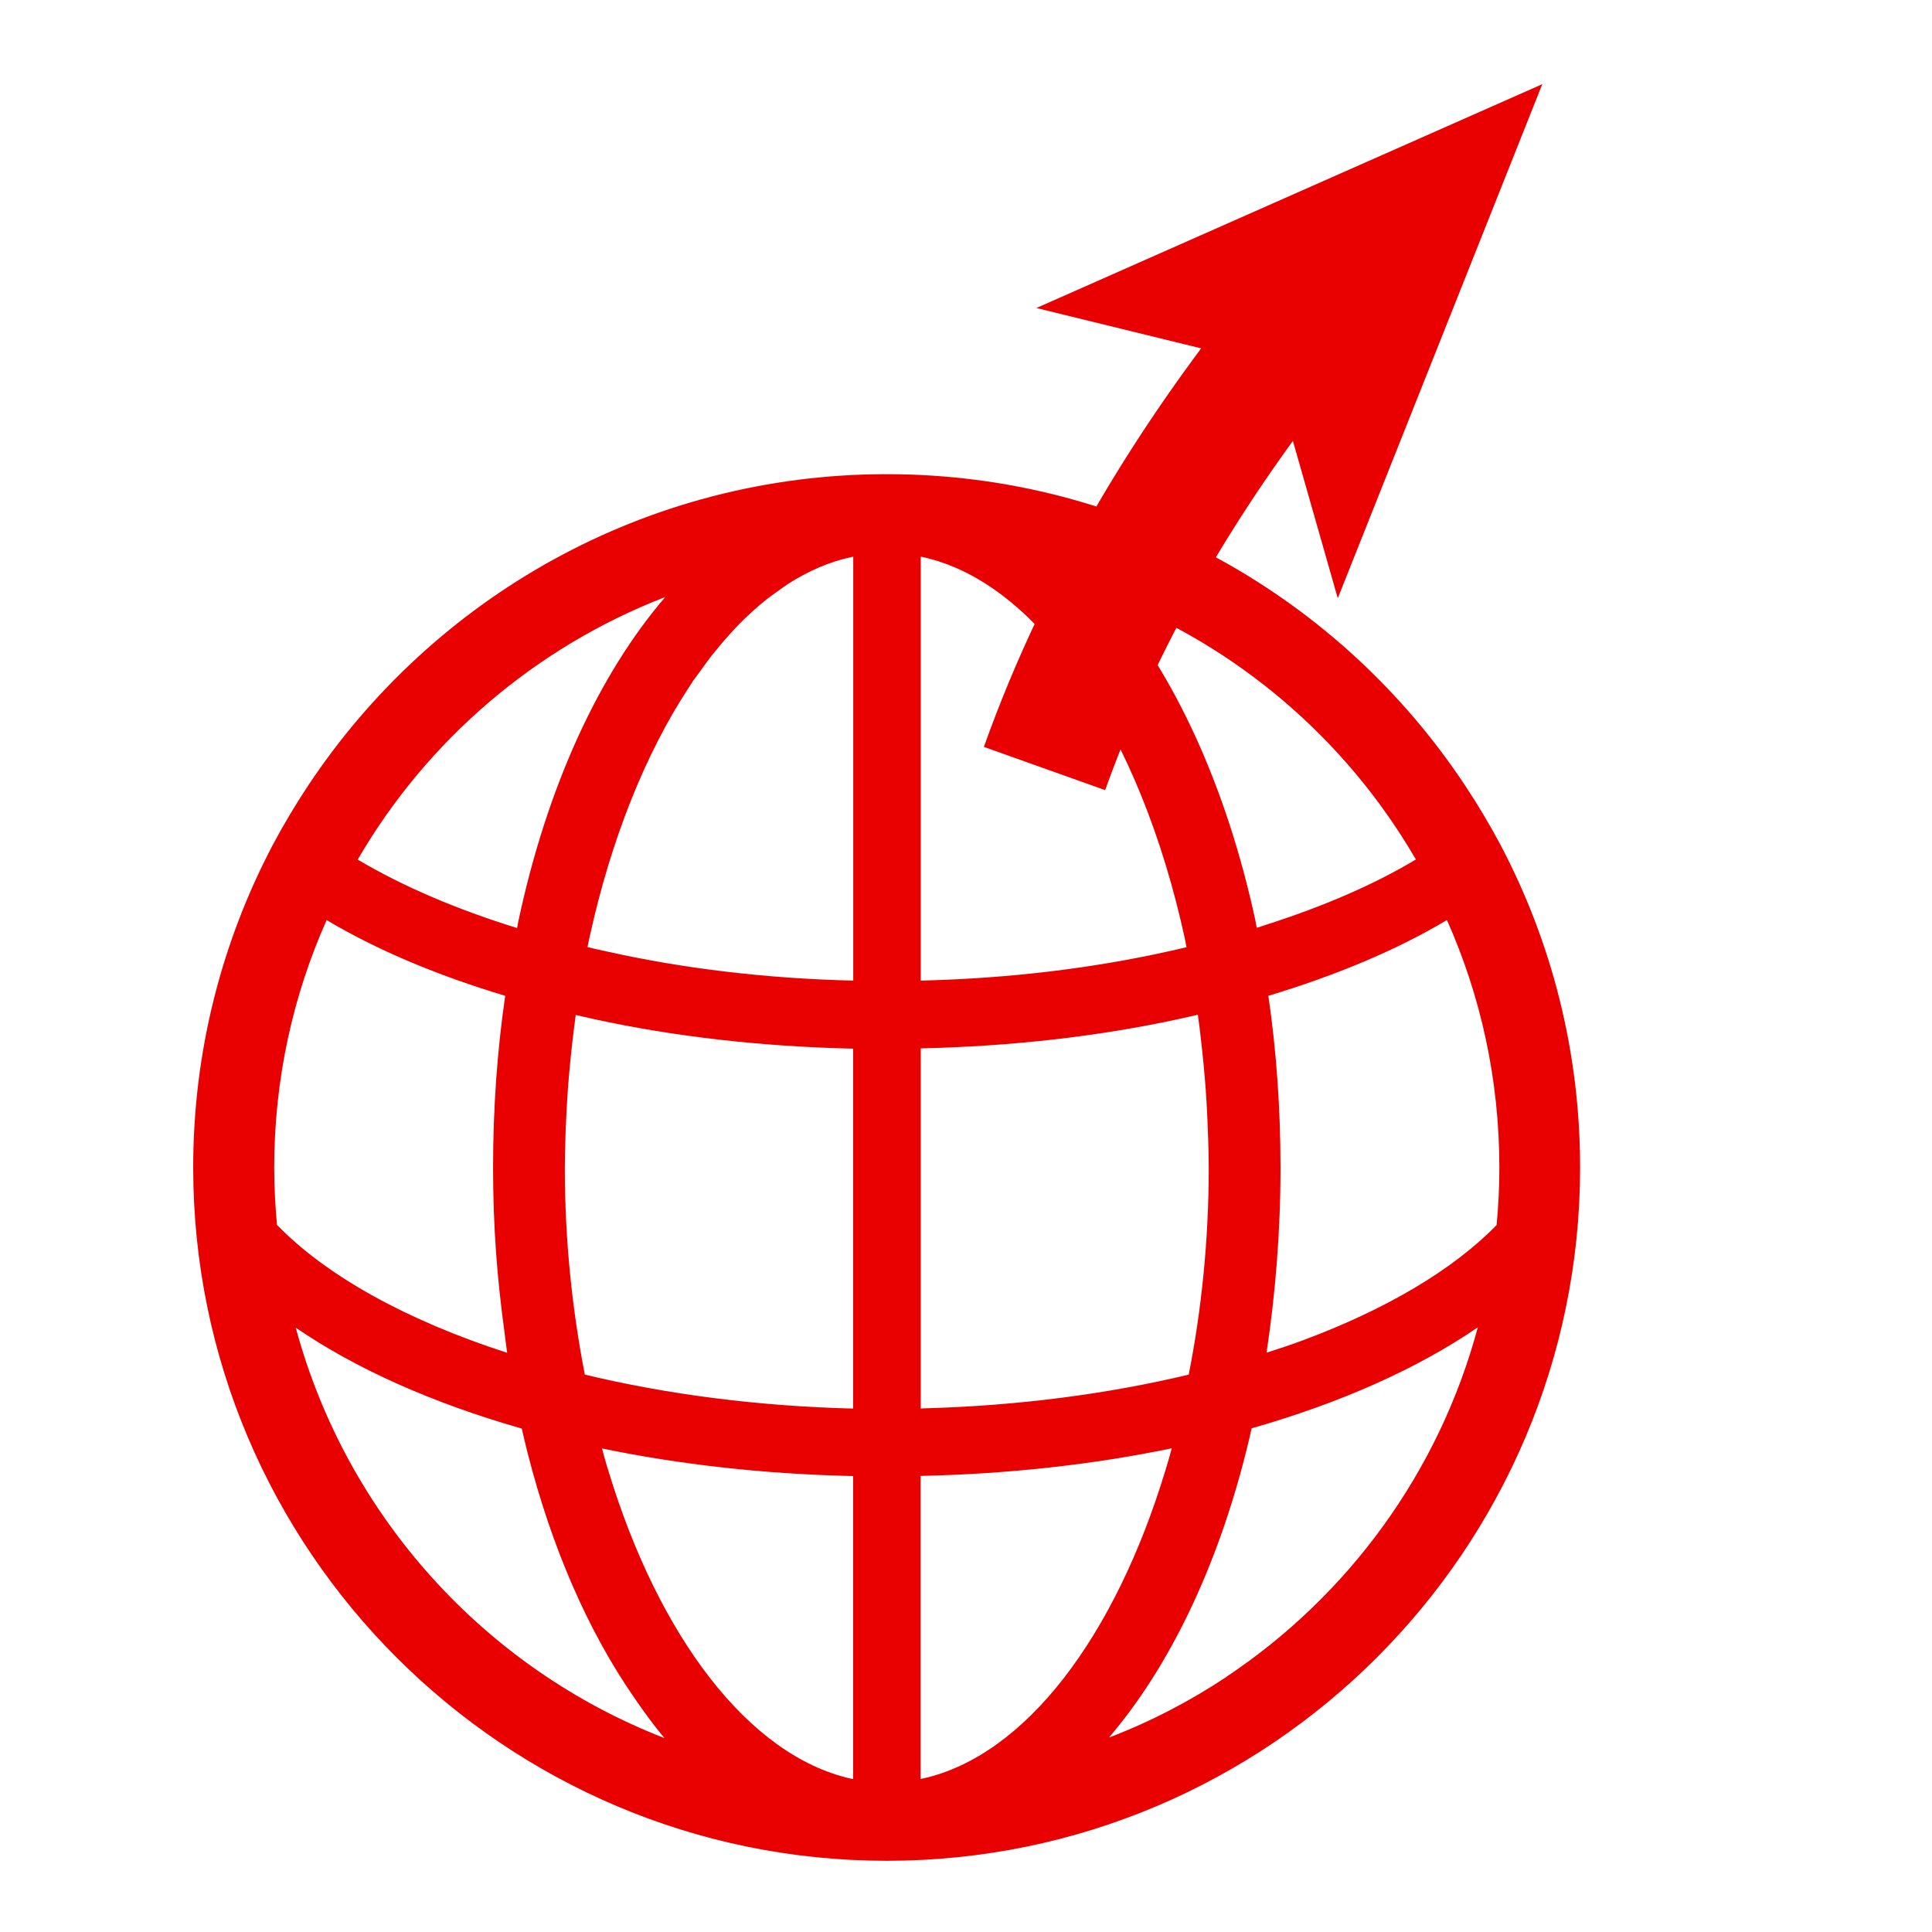 <?xml version="1.0" encoding="UTF-8"?><svg id="_レイヤー_1" xmlns="http://www.w3.org/2000/svg" viewBox="0 0 140 140"><defs><style>.cls-1{fill:none;stroke:#e90000;stroke-miterlimit:10;stroke-width:9.33px;}.cls-2{fill:#e90000;stroke-width:0px;}</style></defs><path class="cls-2" d="m108.72,61.2c-.78-1.46-1.63-2.89-2.54-4.26-9-13.6-24.42-22.58-41.92-22.58s-32.92,8.97-41.94,22.58c-.91,1.37-1.76,2.8-2.54,4.26-3.69,7-5.78,14.95-5.78,23.4,0,27.71,22.55,50.24,50.26,50.24s50.24-22.53,50.24-50.24c0-8.45-2.09-16.41-5.78-23.4Zm-19.81,60.29c-2.66,1.77-5.51,3.26-8.55,4.42,4.33-5.07,7.79-12.2,9.92-20.65.15-.57.28-1.17.42-1.76,6.45-1.84,12.03-4.33,16.39-7.32-2.82,10.5-9.39,19.43-18.18,25.3Zm-2.94-52.85c-.47.11-.93.22-1.4.32-5.41,1.2-11.31,1.92-17.5,2.09-.12,0-.23.01-.35.01v-30.72c.05.01.1.02.16.03,8.48,1.87,15.77,12.91,18.97,27.61.05.22.08.44.13.66Zm-19.25,7.33c6.66-.15,12.95-.88,18.71-2.13.47-.1.92-.21,1.37-.31.09.63.17,1.27.24,1.92.06.54.12,1.08.17,1.62.13,1.3.22,2.61.28,3.94.02.53.04,1.05.06,1.58.02.67.04,1.35.04,2.03,0,5.24-.52,10.28-1.45,14.99-5.81,1.39-12.27,2.25-19.06,2.44-.12,0-.24.01-.36.02v-26.08h0Zm0,30.98c6.46-.14,12.58-.84,18.19-2-.15.55-.3,1.1-.47,1.63-3.64,12-10.12,20.64-17.57,22.3-.05.01-.1.01-.16.03v-21.95h0Zm35.88-44.67c-3.06,1.84-6.77,3.43-10.91,4.75-.21.07-.4.14-.62.2-.04-.17-.07-.35-.1-.53-2.1-9.7-5.85-17.84-10.66-23.47,9.36,3.61,17.16,10.31,22.17,18.85.04.06.08.12.11.18Zm-10.82,35.73c.64-4.26,1.01-8.74,1.01-13.39,0-4.31-.3-8.5-.88-12.46,4.9-1.48,9.29-3.31,12.94-5.49,2.45,5.49,3.8,11.56,3.8,17.95,0,1.39-.07,2.78-.2,4.15-3.17,3.26-8.05,6.13-14.08,8.37-.84.31-1.7.6-2.59.88Zm-41.54-48.69c.17-.24.34-.46.51-.7.27-.37.53-.74.8-1.09.06-.07.12-.14.18-.22.82-1.02,1.66-1.95,2.54-2.77.03-.03.06-.05.09-.08.43-.4.86-.77,1.31-1.12.23-.18.46-.33.69-.5.24-.17.48-.35.72-.51,1.48-.95,3.02-1.62,4.6-1.96.05-.01.1-.02.15-.03v30.72c-6.32-.15-12.34-.88-17.85-2.11-.48-.1-.94-.21-1.41-.32.05-.22.09-.44.14-.66,1.55-7.12,4.06-13.36,7.19-18.13.12-.18.23-.36.35-.54Zm-28.82,46.88h0c4.36,2.99,9.94,5.48,16.39,7.32.14.59.27,1.18.42,1.76,1.76,6.9,4.39,12.9,7.66,17.64.73,1.07,1.47,2.09,2.26,3.03-13.02-5.06-23.03-16.08-26.72-29.75Zm2.25-29.53c3.65,2.18,8.04,4.02,12.94,5.49-.58,3.96-.88,8.15-.88,12.46s.3,8.06.82,11.86c.07.52.12,1.03.2,1.55-7.24-2.34-13.07-5.55-16.68-9.27-.12-1.35-.2-2.74-.2-4.14,0-6.39,1.35-12.46,3.8-17.95Zm2.25-4.38c5.01-8.63,12.87-15.39,22.29-19.03-4.83,5.62-8.57,13.77-10.64,23.46-.04.17-.06.36-.1.53-4.36-1.35-8.25-3.01-11.48-4.92-.02-.01-.05-.03-.08-.04Zm17.7,42.67c5.61,1.16,11.74,1.86,18.2,2v21.95s-.1-.01-.15-.02c-7.44-1.67-13.95-10.33-17.59-22.33-.17-.52-.31-1.07-.46-1.6Zm18.2-2.89c-6.93-.17-13.52-1.04-19.44-2.46-.92-4.71-1.45-9.74-1.45-14.98,0-.68.02-1.36.04-2.04.01-.52.03-1.04.06-1.56.06-1.33.15-2.65.28-3.95.05-.54.11-1.08.17-1.62.08-.64.15-1.28.24-1.91.46.1.91.21,1.37.31,5.75,1.25,12.07,1.98,18.73,2.13v26.08Z"/><path class="cls-1" d="m93.25,24.83c-6.44,8.08-13.16,18.52-17.56,30.86"/><polygon class="cls-2" points="111.76 6.1 75.1 22.32 92.13 26.49 96.94 43.35 111.76 6.1"/></svg>